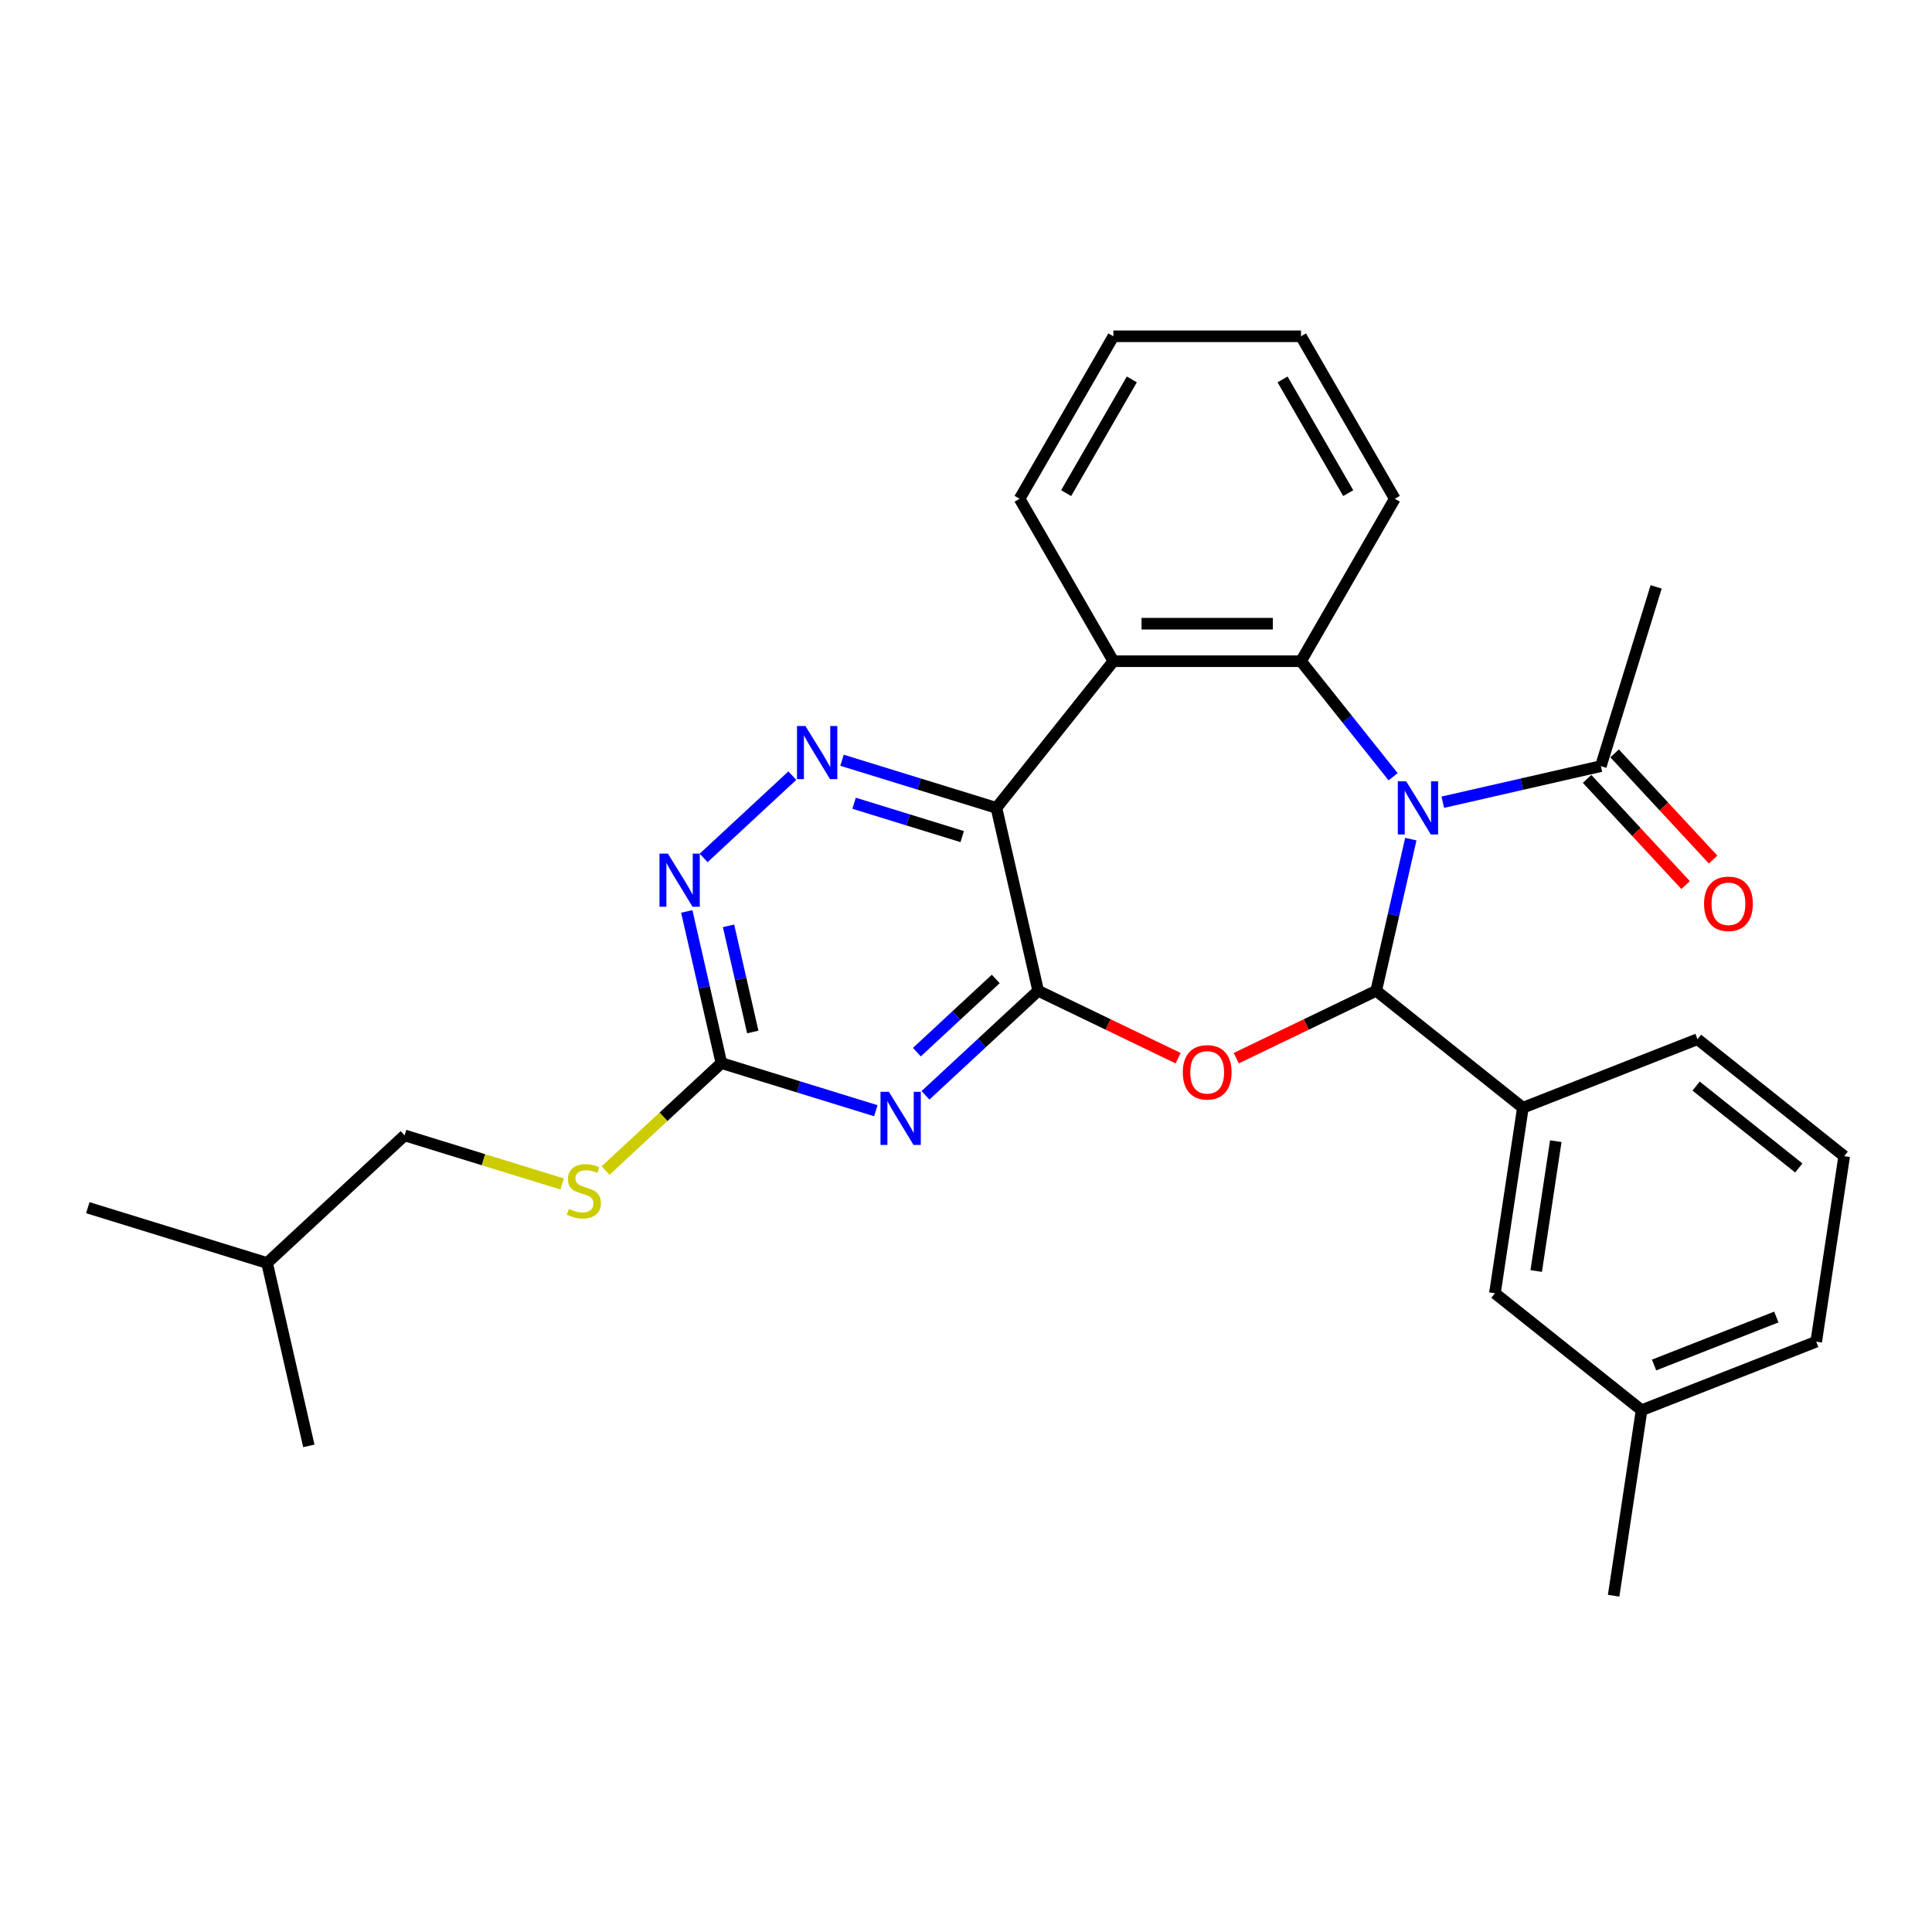 <?xml version='1.0' encoding='iso-8859-1'?>
<svg version='1.1' baseProfile='full'
              xmlns='http://www.w3.org/2000/svg'
                      xmlns:rdkit='http://www.rdkit.org/xml'
                      xmlns:xlink='http://www.w3.org/1999/xlink'
                  xml:space='preserve'
width='1000px' height='1000px' viewBox='0 0 1000 1000'>
<!-- END OF HEADER -->
<rect style='opacity:1.0;fill:#FFFFFF;stroke:none' width='1000' height='1000' x='0' y='0'> </rect>
<path class='bond-0' d='M 730.239,434.336 L 721.281,473.581' style='fill:none;fill-rule:evenodd;stroke:#0000FF;stroke-width:6px;stroke-linecap:butt;stroke-linejoin:miter;stroke-opacity:1' />
<path class='bond-0' d='M 721.281,473.581 L 712.324,512.825' style='fill:none;fill-rule:evenodd;stroke:#000000;stroke-width:6px;stroke-linecap:butt;stroke-linejoin:miter;stroke-opacity:1' />
<path class='bond-4' d='M 721.075,402.038 L 697.232,372.141' style='fill:none;fill-rule:evenodd;stroke:#0000FF;stroke-width:6px;stroke-linecap:butt;stroke-linejoin:miter;stroke-opacity:1' />
<path class='bond-4' d='M 697.232,372.141 L 673.39,342.243' style='fill:none;fill-rule:evenodd;stroke:#000000;stroke-width:6px;stroke-linecap:butt;stroke-linejoin:miter;stroke-opacity:1' />
<path class='bond-9' d='M 746.787,415.225 L 787.692,405.889' style='fill:none;fill-rule:evenodd;stroke:#0000FF;stroke-width:6px;stroke-linecap:butt;stroke-linejoin:miter;stroke-opacity:1' />
<path class='bond-9' d='M 787.692,405.889 L 828.597,396.552' style='fill:none;fill-rule:evenodd;stroke:#000000;stroke-width:6px;stroke-linecap:butt;stroke-linejoin:miter;stroke-opacity:1' />
<path class='bond-2' d='M 712.324,512.825 L 676.107,530.267' style='fill:none;fill-rule:evenodd;stroke:#000000;stroke-width:6px;stroke-linecap:butt;stroke-linejoin:miter;stroke-opacity:1' />
<path class='bond-2' d='M 676.107,530.267 L 639.89,547.708' style='fill:none;fill-rule:evenodd;stroke:#FF0000;stroke-width:6px;stroke-linecap:butt;stroke-linejoin:miter;stroke-opacity:1' />
<path class='bond-11' d='M 712.324,512.825 L 788.241,573.367' style='fill:none;fill-rule:evenodd;stroke:#000000;stroke-width:6px;stroke-linecap:butt;stroke-linejoin:miter;stroke-opacity:1' />
<path class='bond-1' d='M 537.355,512.825 L 573.572,530.267' style='fill:none;fill-rule:evenodd;stroke:#000000;stroke-width:6px;stroke-linecap:butt;stroke-linejoin:miter;stroke-opacity:1' />
<path class='bond-1' d='M 573.572,530.267 L 609.789,547.708' style='fill:none;fill-rule:evenodd;stroke:#FF0000;stroke-width:6px;stroke-linecap:butt;stroke-linejoin:miter;stroke-opacity:1' />
<path class='bond-5' d='M 537.355,512.825 L 508.193,539.884' style='fill:none;fill-rule:evenodd;stroke:#000000;stroke-width:6px;stroke-linecap:butt;stroke-linejoin:miter;stroke-opacity:1' />
<path class='bond-5' d='M 508.193,539.884 L 479.031,566.942' style='fill:none;fill-rule:evenodd;stroke:#0000FF;stroke-width:6px;stroke-linecap:butt;stroke-linejoin:miter;stroke-opacity:1' />
<path class='bond-5' d='M 515.397,506.707 L 494.984,525.648' style='fill:none;fill-rule:evenodd;stroke:#000000;stroke-width:6px;stroke-linecap:butt;stroke-linejoin:miter;stroke-opacity:1' />
<path class='bond-5' d='M 494.984,525.648 L 474.57,544.589' style='fill:none;fill-rule:evenodd;stroke:#0000FF;stroke-width:6px;stroke-linecap:butt;stroke-linejoin:miter;stroke-opacity:1' />
<path class='bond-29' d='M 537.355,512.825 L 515.748,418.159' style='fill:none;fill-rule:evenodd;stroke:#000000;stroke-width:6px;stroke-linecap:butt;stroke-linejoin:miter;stroke-opacity:1' />
<path class='bond-3' d='M 515.748,418.159 L 576.289,342.243' style='fill:none;fill-rule:evenodd;stroke:#000000;stroke-width:6px;stroke-linecap:butt;stroke-linejoin:miter;stroke-opacity:1' />
<path class='bond-7' d='M 515.748,418.159 L 475.782,405.832' style='fill:none;fill-rule:evenodd;stroke:#000000;stroke-width:6px;stroke-linecap:butt;stroke-linejoin:miter;stroke-opacity:1' />
<path class='bond-7' d='M 475.782,405.832 L 435.817,393.504' style='fill:none;fill-rule:evenodd;stroke:#0000FF;stroke-width:6px;stroke-linecap:butt;stroke-linejoin:miter;stroke-opacity:1' />
<path class='bond-7' d='M 498.034,433.018 L 470.058,424.389' style='fill:none;fill-rule:evenodd;stroke:#000000;stroke-width:6px;stroke-linecap:butt;stroke-linejoin:miter;stroke-opacity:1' />
<path class='bond-7' d='M 470.058,424.389 L 442.082,415.76' style='fill:none;fill-rule:evenodd;stroke:#0000FF;stroke-width:6px;stroke-linecap:butt;stroke-linejoin:miter;stroke-opacity:1' />
<path class='bond-6' d='M 673.39,342.243 L 576.289,342.243' style='fill:none;fill-rule:evenodd;stroke:#000000;stroke-width:6px;stroke-linecap:butt;stroke-linejoin:miter;stroke-opacity:1' />
<path class='bond-6' d='M 658.825,322.823 L 590.854,322.823' style='fill:none;fill-rule:evenodd;stroke:#000000;stroke-width:6px;stroke-linecap:butt;stroke-linejoin:miter;stroke-opacity:1' />
<path class='bond-15' d='M 673.39,342.243 L 721.94,258.151' style='fill:none;fill-rule:evenodd;stroke:#000000;stroke-width:6px;stroke-linecap:butt;stroke-linejoin:miter;stroke-opacity:1' />
<path class='bond-8' d='M 453.319,574.905 L 413.353,562.578' style='fill:none;fill-rule:evenodd;stroke:#0000FF;stroke-width:6px;stroke-linecap:butt;stroke-linejoin:miter;stroke-opacity:1' />
<path class='bond-8' d='M 413.353,562.578 L 373.388,550.25' style='fill:none;fill-rule:evenodd;stroke:#000000;stroke-width:6px;stroke-linecap:butt;stroke-linejoin:miter;stroke-opacity:1' />
<path class='bond-16' d='M 576.289,342.243 L 527.739,258.151' style='fill:none;fill-rule:evenodd;stroke:#000000;stroke-width:6px;stroke-linecap:butt;stroke-linejoin:miter;stroke-opacity:1' />
<path class='bond-10' d='M 410.105,401.467 L 364.199,444.062' style='fill:none;fill-rule:evenodd;stroke:#0000FF;stroke-width:6px;stroke-linecap:butt;stroke-linejoin:miter;stroke-opacity:1' />
<path class='bond-12' d='M 373.388,550.25 L 343.42,578.056' style='fill:none;fill-rule:evenodd;stroke:#000000;stroke-width:6px;stroke-linecap:butt;stroke-linejoin:miter;stroke-opacity:1' />
<path class='bond-12' d='M 343.42,578.056 L 313.452,605.862' style='fill:none;fill-rule:evenodd;stroke:#CCCC00;stroke-width:6px;stroke-linecap:butt;stroke-linejoin:miter;stroke-opacity:1' />
<path class='bond-31' d='M 373.388,550.25 L 364.431,511.005' style='fill:none;fill-rule:evenodd;stroke:#000000;stroke-width:6px;stroke-linecap:butt;stroke-linejoin:miter;stroke-opacity:1' />
<path class='bond-31' d='M 364.431,511.005 L 355.473,471.761' style='fill:none;fill-rule:evenodd;stroke:#0000FF;stroke-width:6px;stroke-linecap:butt;stroke-linejoin:miter;stroke-opacity:1' />
<path class='bond-31' d='M 389.634,534.155 L 383.364,506.684' style='fill:none;fill-rule:evenodd;stroke:#000000;stroke-width:6px;stroke-linecap:butt;stroke-linejoin:miter;stroke-opacity:1' />
<path class='bond-31' d='M 383.364,506.684 L 377.094,479.213' style='fill:none;fill-rule:evenodd;stroke:#0000FF;stroke-width:6px;stroke-linecap:butt;stroke-linejoin:miter;stroke-opacity:1' />
<path class='bond-14' d='M 821.479,403.157 L 846.977,430.636' style='fill:none;fill-rule:evenodd;stroke:#000000;stroke-width:6px;stroke-linecap:butt;stroke-linejoin:miter;stroke-opacity:1' />
<path class='bond-14' d='M 846.977,430.636 L 872.474,458.116' style='fill:none;fill-rule:evenodd;stroke:#FF0000;stroke-width:6px;stroke-linecap:butt;stroke-linejoin:miter;stroke-opacity:1' />
<path class='bond-14' d='M 835.715,389.948 L 861.213,417.427' style='fill:none;fill-rule:evenodd;stroke:#000000;stroke-width:6px;stroke-linecap:butt;stroke-linejoin:miter;stroke-opacity:1' />
<path class='bond-14' d='M 861.213,417.427 L 886.71,444.907' style='fill:none;fill-rule:evenodd;stroke:#FF0000;stroke-width:6px;stroke-linecap:butt;stroke-linejoin:miter;stroke-opacity:1' />
<path class='bond-20' d='M 828.597,396.552 L 857.218,303.766' style='fill:none;fill-rule:evenodd;stroke:#000000;stroke-width:6px;stroke-linecap:butt;stroke-linejoin:miter;stroke-opacity:1' />
<path class='bond-13' d='M 788.241,573.367 L 773.768,669.383' style='fill:none;fill-rule:evenodd;stroke:#000000;stroke-width:6px;stroke-linecap:butt;stroke-linejoin:miter;stroke-opacity:1' />
<path class='bond-13' d='M 805.273,590.664 L 795.142,657.875' style='fill:none;fill-rule:evenodd;stroke:#000000;stroke-width:6px;stroke-linecap:butt;stroke-linejoin:miter;stroke-opacity:1' />
<path class='bond-19' d='M 788.241,573.367 L 878.629,537.892' style='fill:none;fill-rule:evenodd;stroke:#000000;stroke-width:6px;stroke-linecap:butt;stroke-linejoin:miter;stroke-opacity:1' />
<path class='bond-18' d='M 290.964,612.827 L 250.193,600.25' style='fill:none;fill-rule:evenodd;stroke:#CCCC00;stroke-width:6px;stroke-linecap:butt;stroke-linejoin:miter;stroke-opacity:1' />
<path class='bond-18' d='M 250.193,600.25 L 209.421,587.674' style='fill:none;fill-rule:evenodd;stroke:#000000;stroke-width:6px;stroke-linecap:butt;stroke-linejoin:miter;stroke-opacity:1' />
<path class='bond-17' d='M 773.768,669.383 L 849.685,729.924' style='fill:none;fill-rule:evenodd;stroke:#000000;stroke-width:6px;stroke-linecap:butt;stroke-linejoin:miter;stroke-opacity:1' />
<path class='bond-25' d='M 721.94,258.151 L 673.39,174.059' style='fill:none;fill-rule:evenodd;stroke:#000000;stroke-width:6px;stroke-linecap:butt;stroke-linejoin:miter;stroke-opacity:1' />
<path class='bond-25' d='M 697.839,255.247 L 663.854,196.383' style='fill:none;fill-rule:evenodd;stroke:#000000;stroke-width:6px;stroke-linecap:butt;stroke-linejoin:miter;stroke-opacity:1' />
<path class='bond-30' d='M 527.739,258.151 L 576.289,174.059' style='fill:none;fill-rule:evenodd;stroke:#000000;stroke-width:6px;stroke-linecap:butt;stroke-linejoin:miter;stroke-opacity:1' />
<path class='bond-30' d='M 551.84,255.247 L 585.825,196.383' style='fill:none;fill-rule:evenodd;stroke:#000000;stroke-width:6px;stroke-linecap:butt;stroke-linejoin:miter;stroke-opacity:1' />
<path class='bond-24' d='M 849.685,729.924 L 835.213,825.941' style='fill:none;fill-rule:evenodd;stroke:#000000;stroke-width:6px;stroke-linecap:butt;stroke-linejoin:miter;stroke-opacity:1' />
<path class='bond-32' d='M 849.685,729.924 L 940.073,694.449' style='fill:none;fill-rule:evenodd;stroke:#000000;stroke-width:6px;stroke-linecap:butt;stroke-linejoin:miter;stroke-opacity:1' />
<path class='bond-32' d='M 856.148,706.525 L 919.42,681.693' style='fill:none;fill-rule:evenodd;stroke:#000000;stroke-width:6px;stroke-linecap:butt;stroke-linejoin:miter;stroke-opacity:1' />
<path class='bond-22' d='M 209.421,587.674 L 138.241,653.719' style='fill:none;fill-rule:evenodd;stroke:#000000;stroke-width:6px;stroke-linecap:butt;stroke-linejoin:miter;stroke-opacity:1' />
<path class='bond-21' d='M 878.629,537.892 L 954.545,598.433' style='fill:none;fill-rule:evenodd;stroke:#000000;stroke-width:6px;stroke-linecap:butt;stroke-linejoin:miter;stroke-opacity:1' />
<path class='bond-21' d='M 877.908,562.156 L 931.05,604.535' style='fill:none;fill-rule:evenodd;stroke:#000000;stroke-width:6px;stroke-linecap:butt;stroke-linejoin:miter;stroke-opacity:1' />
<path class='bond-23' d='M 954.545,598.433 L 940.073,694.449' style='fill:none;fill-rule:evenodd;stroke:#000000;stroke-width:6px;stroke-linecap:butt;stroke-linejoin:miter;stroke-opacity:1' />
<path class='bond-27' d='M 138.241,653.719 L 45.455,625.098' style='fill:none;fill-rule:evenodd;stroke:#000000;stroke-width:6px;stroke-linecap:butt;stroke-linejoin:miter;stroke-opacity:1' />
<path class='bond-28' d='M 138.241,653.719 L 159.848,748.386' style='fill:none;fill-rule:evenodd;stroke:#000000;stroke-width:6px;stroke-linecap:butt;stroke-linejoin:miter;stroke-opacity:1' />
<path class='bond-26' d='M 673.39,174.059 L 576.289,174.059' style='fill:none;fill-rule:evenodd;stroke:#000000;stroke-width:6px;stroke-linecap:butt;stroke-linejoin:miter;stroke-opacity:1' />
<path  class='atom-0' d='M 727.853 404.41
L 736.863 418.975
Q 737.757 420.412, 739.194 423.014
Q 740.631 425.617, 740.709 425.772
L 740.709 404.41
L 744.36 404.41
L 744.36 431.909
L 740.592 431.909
L 730.921 415.984
Q 729.795 414.12, 728.591 411.984
Q 727.425 409.847, 727.076 409.187
L 727.076 431.909
L 723.502 431.909
L 723.502 404.41
L 727.853 404.41
' fill='#0000FF'/>
<path  class='atom-3' d='M 612.216 555.034
Q 612.216 548.431, 615.479 544.741
Q 618.741 541.051, 624.839 541.051
Q 630.937 541.051, 634.2 544.741
Q 637.462 548.431, 637.462 555.034
Q 637.462 561.714, 634.161 565.52
Q 630.86 569.288, 624.839 569.288
Q 618.78 569.288, 615.479 565.52
Q 612.216 561.753, 612.216 555.034
M 624.839 566.181
Q 629.034 566.181, 631.287 563.384
Q 633.578 560.549, 633.578 555.034
Q 633.578 549.635, 631.287 546.916
Q 629.034 544.158, 624.839 544.158
Q 620.645 544.158, 618.353 546.877
Q 616.1 549.596, 616.1 555.034
Q 616.1 560.588, 618.353 563.384
Q 620.645 566.181, 624.839 566.181
' fill='#FF0000'/>
<path  class='atom-6' d='M 460.096 565.121
L 469.107 579.686
Q 470.001 581.124, 471.438 583.726
Q 472.875 586.328, 472.952 586.483
L 472.952 565.121
L 476.603 565.121
L 476.603 592.62
L 472.836 592.62
L 463.165 576.696
Q 462.038 574.831, 460.834 572.695
Q 459.669 570.559, 459.319 569.899
L 459.319 592.62
L 455.746 592.62
L 455.746 565.121
L 460.096 565.121
' fill='#0000FF'/>
<path  class='atom-8' d='M 416.882 375.789
L 425.893 390.354
Q 426.787 391.791, 428.224 394.393
Q 429.661 396.996, 429.738 397.151
L 429.738 375.789
L 433.389 375.789
L 433.389 403.288
L 429.622 403.288
L 419.951 387.363
Q 418.824 385.499, 417.62 383.363
Q 416.455 381.227, 416.106 380.566
L 416.106 403.288
L 412.532 403.288
L 412.532 375.789
L 416.882 375.789
' fill='#0000FF'/>
<path  class='atom-11' d='M 345.702 441.834
L 354.713 456.399
Q 355.607 457.836, 357.044 460.439
Q 358.481 463.041, 358.559 463.196
L 358.559 441.834
L 362.21 441.834
L 362.21 469.333
L 358.442 469.333
L 348.771 453.409
Q 347.644 451.544, 346.44 449.408
Q 345.275 447.272, 344.926 446.612
L 344.926 469.333
L 341.352 469.333
L 341.352 441.834
L 345.702 441.834
' fill='#0000FF'/>
<path  class='atom-13' d='M 294.44 625.733
Q 294.751 625.85, 296.032 626.394
Q 297.314 626.937, 298.712 627.287
Q 300.15 627.598, 301.548 627.598
Q 304.15 627.598, 305.665 626.355
Q 307.18 625.073, 307.18 622.859
Q 307.18 621.344, 306.403 620.412
Q 305.665 619.48, 304.5 618.975
Q 303.334 618.47, 301.392 617.888
Q 298.945 617.15, 297.47 616.45
Q 296.032 615.751, 294.984 614.275
Q 293.974 612.799, 293.974 610.314
Q 293.974 606.857, 296.304 604.721
Q 298.674 602.584, 303.334 602.584
Q 306.519 602.584, 310.131 604.099
L 309.238 607.09
Q 305.937 605.731, 303.451 605.731
Q 300.771 605.731, 299.295 606.857
Q 297.819 607.944, 297.858 609.848
Q 297.858 611.324, 298.596 612.217
Q 299.373 613.11, 300.46 613.615
Q 301.587 614.12, 303.451 614.703
Q 305.937 615.479, 307.413 616.256
Q 308.889 617.033, 309.937 618.626
Q 311.025 620.179, 311.025 622.859
Q 311.025 626.665, 308.461 628.724
Q 305.937 630.744, 301.703 630.744
Q 299.256 630.744, 297.392 630.2
Q 295.566 629.695, 293.391 628.802
L 294.44 625.733
' fill='#CCCC00'/>
<path  class='atom-15' d='M 882.019 467.81
Q 882.019 461.207, 885.282 457.517
Q 888.545 453.827, 894.643 453.827
Q 900.74 453.827, 904.003 457.517
Q 907.266 461.207, 907.266 467.81
Q 907.266 474.49, 903.964 478.297
Q 900.663 482.064, 894.643 482.064
Q 888.583 482.064, 885.282 478.297
Q 882.019 474.529, 882.019 467.81
M 894.643 478.957
Q 898.837 478.957, 901.09 476.161
Q 903.382 473.325, 903.382 467.81
Q 903.382 462.411, 901.09 459.692
Q 898.837 456.935, 894.643 456.935
Q 890.448 456.935, 888.156 459.653
Q 885.903 462.372, 885.903 467.81
Q 885.903 473.364, 888.156 476.161
Q 890.448 478.957, 894.643 478.957
' fill='#FF0000'/>
</svg>
